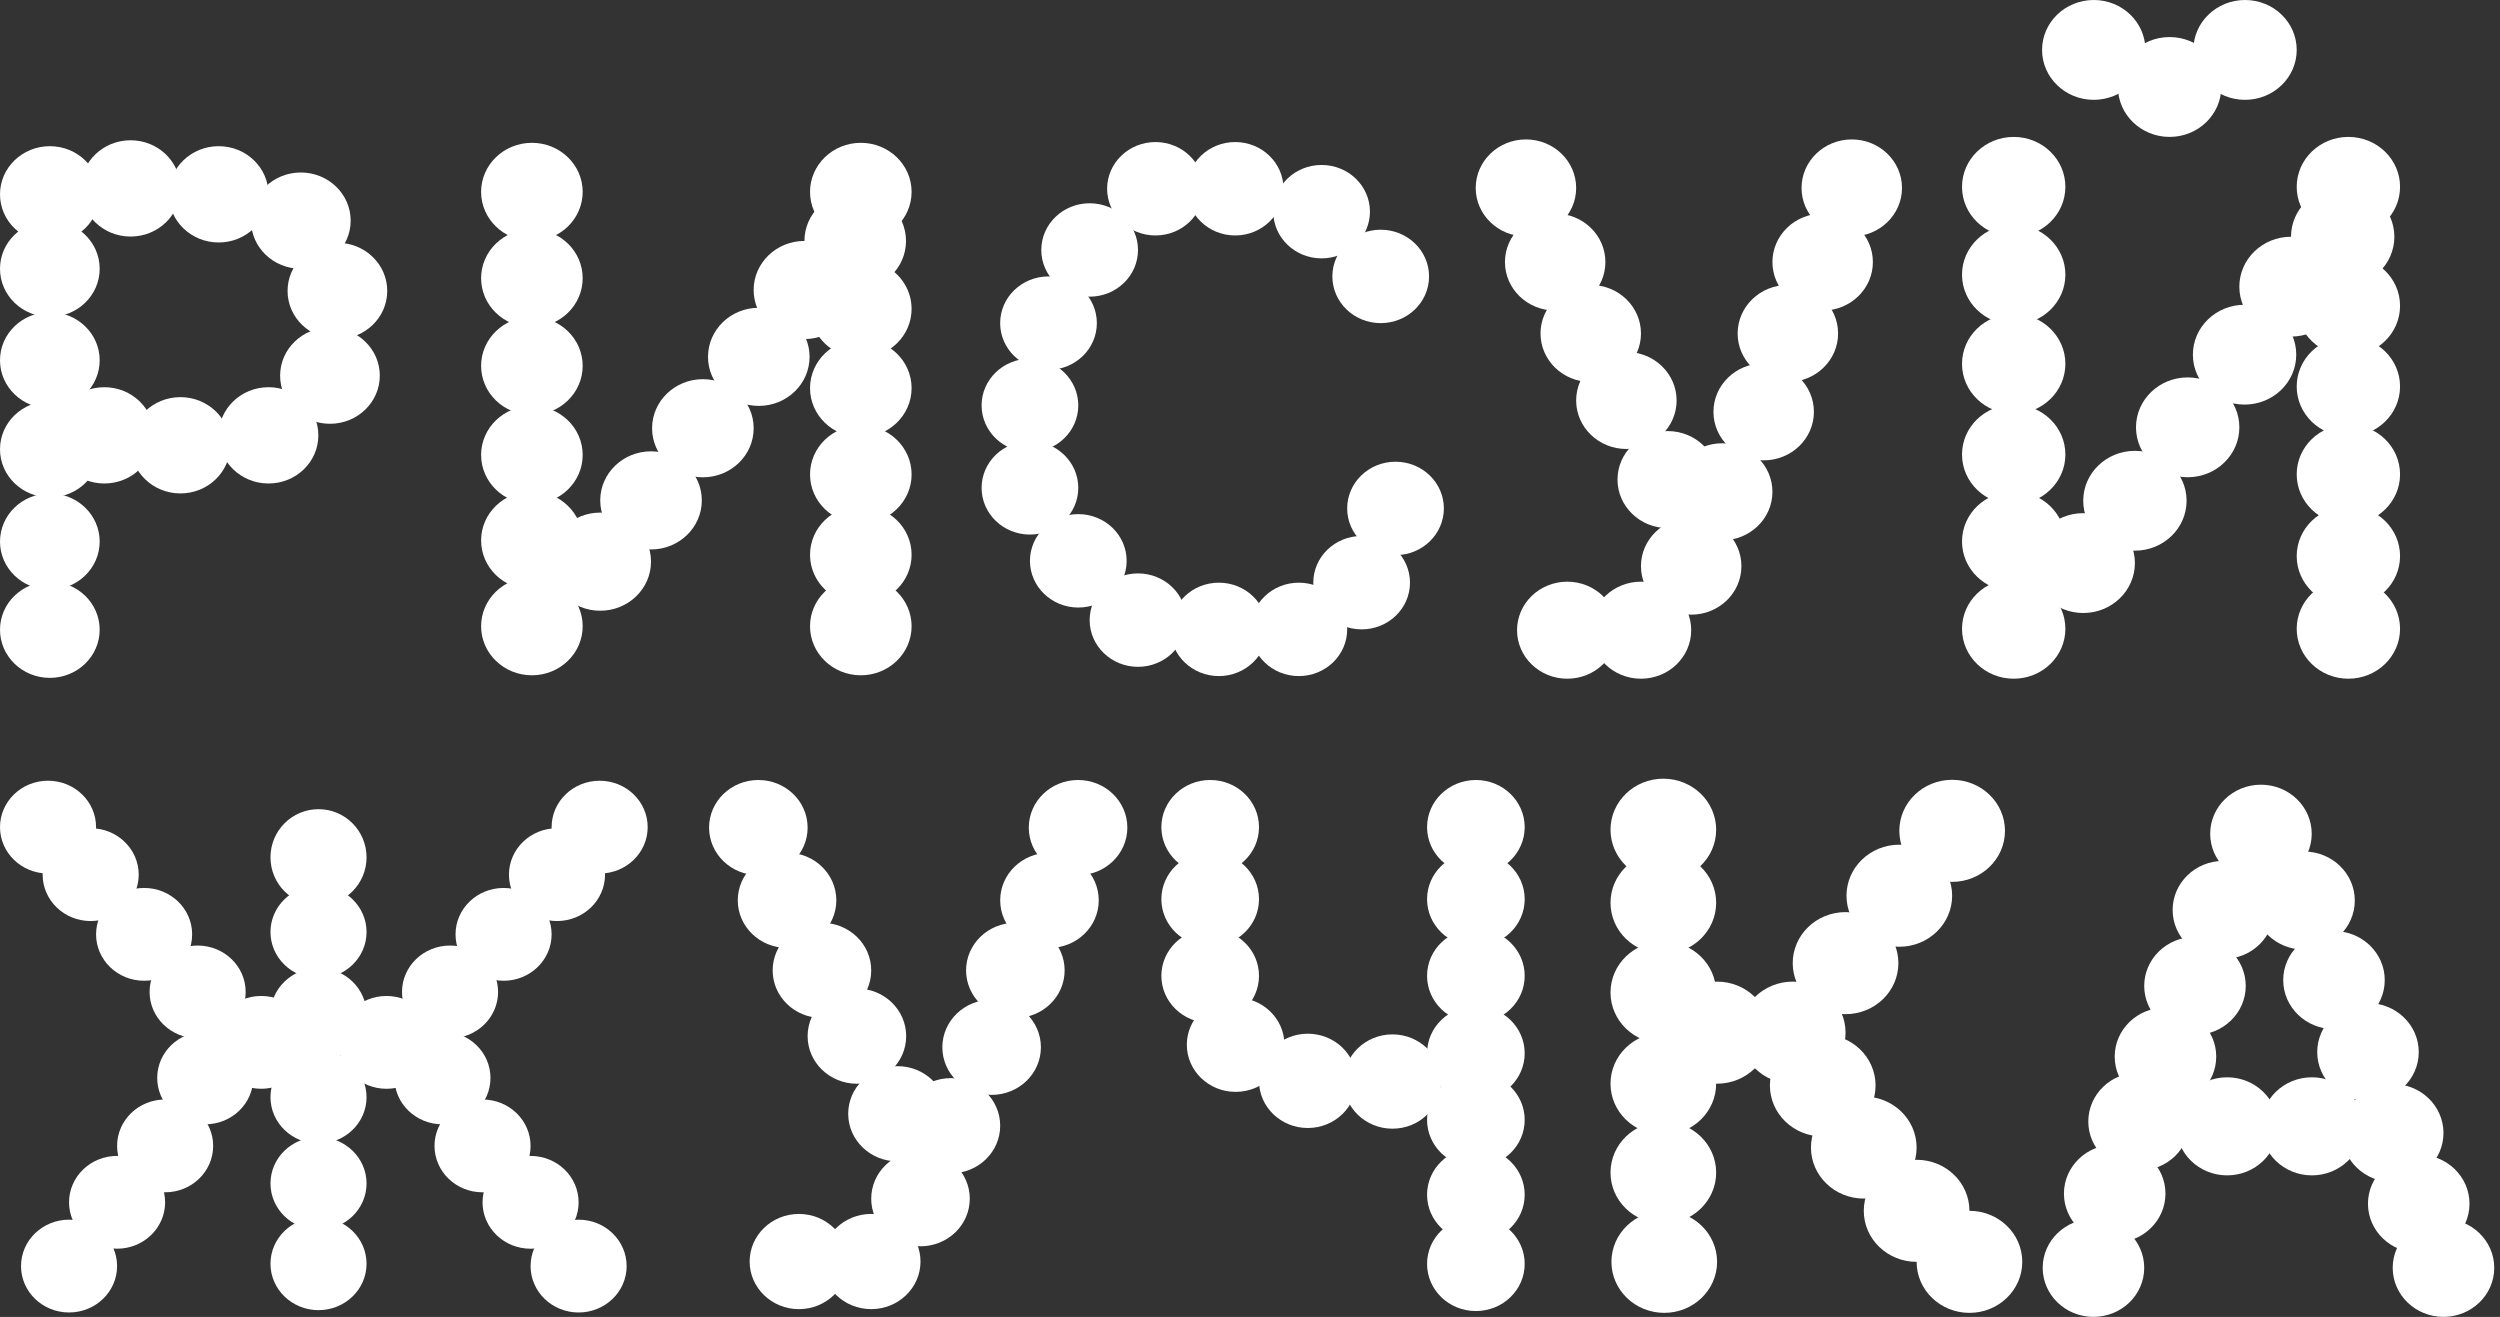 <svg width="224" height="118" viewBox="0 0 224 118" fill="none" xmlns="http://www.w3.org/2000/svg">
<rect x="0" y="0" width="224" height="118" fill="#333333" stroke="none"/>
<path d="M92.282 32.139C94.675 32.139 96.614 34.012 96.614 36.323C96.614 38.634 94.675 40.508 92.282 40.508C89.89 40.508 87.951 38.634 87.951 36.323C87.951 34.012 89.89 32.139 92.282 32.139Z" fill="white"/>
<path d="M93.946 24.767C96.338 24.767 98.278 26.64 98.278 28.951C98.278 31.262 96.338 33.136 93.946 33.136C91.554 33.136 89.614 31.262 89.614 28.951C89.614 26.64 91.554 24.767 93.946 24.767Z" fill="white"/>
<path d="M97.632 18.213C100.025 18.213 101.964 20.086 101.964 22.397C101.964 24.708 100.025 26.581 97.632 26.581C95.24 26.581 93.3 24.708 93.3 22.397C93.3 20.086 95.24 18.213 97.632 18.213Z" fill="white"/>
<path d="M103.53 12.728C105.922 12.728 107.862 14.602 107.862 16.913C107.862 19.224 105.922 21.097 103.53 21.097C101.138 21.097 99.198 19.224 99.198 16.913C99.198 14.602 101.138 12.728 103.53 12.728Z" fill="white"/>
<path d="M110.672 12.728C113.064 12.728 115.004 14.602 115.004 16.913C115.004 19.224 113.064 21.097 110.672 21.097C108.279 21.097 106.34 19.224 106.34 16.913C106.34 14.602 108.279 12.728 110.672 12.728Z" fill="white"/>
<path d="M118.415 14.781C120.808 14.781 122.747 16.654 122.747 18.965C122.747 21.276 120.808 23.15 118.415 23.15C116.023 23.15 114.083 21.276 114.083 18.965C114.083 16.654 116.023 14.781 118.415 14.781Z" fill="white"/>
<path d="M123.712 20.583C126.104 20.583 128.044 22.457 128.044 24.768C128.044 27.079 126.104 28.952 123.712 28.952C121.319 28.952 119.38 27.079 119.38 24.768C119.38 22.457 121.319 20.583 123.712 20.583Z" fill="white"/>
<path d="M125.039 41.37C127.431 41.37 129.371 43.243 129.371 45.554C129.371 47.865 127.431 49.739 125.039 49.739C122.646 49.739 120.707 47.865 120.707 45.554C120.707 43.243 122.646 41.37 125.039 41.37Z" fill="white"/>
<path d="M122.003 48.023C124.395 48.023 126.335 49.896 126.335 52.207C126.335 54.518 124.395 56.392 122.003 56.392C119.61 56.392 117.671 54.518 117.671 52.207C117.671 49.896 119.61 48.023 122.003 48.023Z" fill="white"/>
<path d="M116.375 52.208C118.768 52.208 120.707 54.081 120.707 56.392C120.707 58.703 118.768 60.577 116.375 60.577C113.983 60.577 112.043 58.703 112.043 56.392C112.043 54.081 113.983 52.208 116.375 52.208Z" fill="white"/>
<path d="M109.211 52.208C111.603 52.208 113.543 54.081 113.543 56.392C113.543 58.703 111.603 60.577 109.211 60.577C106.818 60.577 104.879 58.703 104.879 56.392C104.879 54.081 106.818 52.208 109.211 52.208Z" fill="white"/>
<path d="M101.964 51.378C104.357 51.378 106.296 53.251 106.296 55.562C106.296 57.873 104.357 59.747 101.964 59.747C99.572 59.747 97.632 57.873 97.632 55.562C97.632 53.251 99.572 51.378 101.964 51.378Z" fill="white"/>
<path d="M96.615 46.066C99.008 46.066 100.947 47.94 100.947 50.251C100.947 52.562 99.008 54.435 96.615 54.435C94.223 54.435 92.284 52.562 92.284 50.251C92.284 47.94 94.223 46.066 96.615 46.066Z" fill="white"/>
<path d="M92.282 39.528C94.675 39.528 96.614 41.401 96.614 43.712C96.614 46.023 94.675 47.897 92.282 47.897C89.89 47.897 87.951 46.023 87.951 43.712C87.951 41.401 89.89 39.528 92.282 39.528Z" fill="white"/>
<path d="M4.465 52.11C6.932 52.11 8.931 54.041 8.931 56.424C8.931 58.806 6.932 60.737 4.465 60.737C1.999 60.737 0 58.806 0 56.424C0 54.041 1.999 52.11 4.465 52.11Z" fill="white"/>
<path d="M4.465 44.211C6.932 44.211 8.931 46.142 8.931 48.524C8.931 50.907 6.932 52.838 4.465 52.838C1.999 52.838 0 50.907 0 48.524C0 46.142 1.999 44.211 4.465 44.211Z" fill="white"/>
<path d="M4.465 35.939C6.932 35.939 8.931 37.87 8.931 40.252C8.931 42.635 6.932 44.566 4.465 44.566C1.999 44.566 0 42.635 0 40.252C0 37.87 1.999 35.939 4.465 35.939Z" fill="white"/>
<path d="M4.465 27.968C6.932 27.968 8.931 29.899 8.931 32.281C8.931 34.663 6.932 36.595 4.465 36.595C1.999 36.595 0 34.663 0 32.281C0 29.899 1.999 27.968 4.465 27.968Z" fill="white"/>
<path d="M4.465 19.769C6.932 19.769 8.931 21.7 8.931 24.082C8.931 26.465 6.932 28.396 4.465 28.396C1.999 28.396 0 26.465 0 24.082C0 21.7 1.999 19.769 4.465 19.769Z" fill="white"/>
<path d="M4.465 13.098C6.932 13.098 8.931 15.03 8.931 17.412C8.931 19.794 6.932 21.726 4.465 21.726C1.999 21.726 0 19.794 0 17.412C0 15.03 1.999 13.098 4.465 13.098Z" fill="white"/>
<path d="M11.701 12.568C14.168 12.568 16.167 14.499 16.167 16.881C16.167 19.264 14.168 21.195 11.701 21.195C9.235 21.195 7.236 19.264 7.236 16.881C7.236 14.499 9.235 12.568 11.701 12.568Z" fill="white"/>
<path d="M19.593 13.098C22.06 13.098 24.059 15.03 24.059 17.412C24.059 19.794 22.06 21.726 19.593 21.726C17.127 21.726 15.128 19.794 15.128 17.412C15.128 15.03 17.127 13.098 19.593 13.098Z" fill="white"/>
<path d="M26.954 15.455C29.42 15.455 31.42 17.387 31.42 19.769C31.42 22.151 29.42 24.082 26.954 24.082C24.488 24.082 22.489 22.151 22.489 19.769C22.489 17.387 24.488 15.455 26.954 15.455Z" fill="white"/>
<path d="M30.232 21.753C32.698 21.753 34.697 23.684 34.697 26.067C34.697 28.449 32.698 30.38 30.232 30.38C27.765 30.38 25.766 28.449 25.766 26.067C25.766 23.684 27.765 21.753 30.232 21.753Z" fill="white"/>
<path d="M29.565 29.344C32.031 29.344 34.03 31.275 34.03 33.657C34.03 36.039 32.031 37.971 29.565 37.971C27.098 37.971 25.099 36.039 25.099 33.657C25.099 31.275 27.098 29.344 29.565 29.344Z" fill="white"/>
<path d="M24.06 34.694C26.526 34.694 28.525 36.625 28.525 39.007C28.525 41.39 26.526 43.321 24.06 43.321C21.593 43.321 19.594 41.39 19.594 39.007C19.594 36.625 21.593 34.694 24.06 34.694Z" fill="white"/>
<path d="M16.167 35.584C18.633 35.584 20.632 37.515 20.632 39.897C20.632 42.28 18.633 44.211 16.167 44.211C13.7 44.211 11.701 42.28 11.701 39.897C11.701 37.515 13.7 35.584 16.167 35.584Z" fill="white"/>
<path d="M9.348 34.694C11.814 34.694 13.813 36.625 13.813 39.007C13.813 41.39 11.814 43.321 9.348 43.321C6.882 43.321 4.882 41.39 4.882 39.007C4.882 36.625 6.882 34.694 9.348 34.694Z" fill="white"/>
<path d="M136.724 12.493C139.209 12.493 141.224 14.439 141.224 16.84C141.224 19.24 139.209 21.186 136.724 21.186C134.238 21.186 132.224 19.24 132.224 16.84C132.224 14.439 134.238 12.493 136.724 12.493Z" fill="white"/>
<path d="M139.344 19.133C141.83 19.133 143.844 21.079 143.844 23.48C143.844 25.881 141.83 27.827 139.344 27.827C136.859 27.827 134.844 25.881 134.844 23.48C134.844 21.079 136.859 19.133 139.344 19.133Z" fill="white"/>
<path d="M142.531 25.533C145.016 25.533 147.031 27.479 147.031 29.88C147.031 32.281 145.016 34.227 142.531 34.227C140.045 34.227 138.031 32.281 138.031 29.88C138.031 27.479 140.045 25.533 142.531 25.533Z" fill="white"/>
<path d="M145.724 31.535C148.209 31.535 150.224 33.481 150.224 35.882C150.224 38.283 148.209 40.229 145.724 40.229C143.239 40.229 141.224 38.283 141.224 35.882C141.224 33.481 143.239 31.535 145.724 31.535Z" fill="white"/>
<path d="M165.919 12.493C168.404 12.493 170.419 14.439 170.419 16.84C170.419 19.24 168.404 21.186 165.919 21.186C163.434 21.186 161.419 19.24 161.419 16.84C161.419 14.439 163.434 12.493 165.919 12.493Z" fill="white"/>
<path d="M163.31 19.133C165.795 19.133 167.81 21.079 167.81 23.48C167.81 25.881 165.795 27.827 163.31 27.827C160.824 27.827 158.81 25.881 158.81 23.48C158.81 21.079 160.824 19.133 163.31 19.133Z" fill="white"/>
<path d="M160.193 25.532C162.679 25.532 164.693 27.478 164.693 29.879C164.693 32.28 162.679 34.226 160.193 34.226C157.708 34.226 155.693 32.28 155.693 29.879C155.693 27.478 157.708 25.532 160.193 25.532Z" fill="white"/>
<path d="M158.026 32.553C160.511 32.553 162.526 34.499 162.526 36.9C162.526 39.301 160.511 41.247 158.026 41.247C155.541 41.247 153.526 39.301 153.526 36.9C153.526 34.499 155.541 32.553 158.026 32.553Z" fill="white"/>
<path d="M154.31 39.718C156.795 39.718 158.81 41.664 158.81 44.065C158.81 46.465 156.795 48.412 154.31 48.412C151.824 48.412 149.81 46.465 149.81 44.065C149.81 41.664 151.824 39.718 154.31 39.718Z" fill="white"/>
<path d="M151.531 46.38C154.016 46.38 156.031 48.327 156.031 50.727C156.031 53.128 154.016 55.074 151.531 55.074C149.045 55.074 147.031 53.128 147.031 50.727C147.031 48.327 149.045 46.38 151.531 46.38Z" fill="white"/>
<path d="M147.031 52.118C149.517 52.118 151.531 54.064 151.531 56.465C151.531 58.866 149.517 60.812 147.031 60.812C144.546 60.812 142.531 58.866 142.531 56.465C142.531 54.064 144.546 52.118 147.031 52.118Z" fill="white"/>
<path d="M140.428 52.119C142.914 52.119 144.928 54.065 144.928 56.466C144.928 58.866 142.914 60.812 140.428 60.812C137.943 60.812 135.928 58.866 135.928 56.466C135.928 54.065 137.943 52.119 140.428 52.119Z" fill="white"/>
<path d="M149.429 38.624C151.914 38.624 153.929 40.571 153.929 42.971C153.929 45.372 151.914 47.318 149.429 47.318C146.944 47.318 144.929 45.372 144.929 42.971C144.929 40.571 146.944 38.624 149.429 38.624Z" fill="white"/>
<path d="M62.977 33.975C65.49 33.975 67.528 35.943 67.528 38.371C67.528 40.799 65.49 42.767 62.977 42.767C60.464 42.767 58.427 40.799 58.427 38.371C58.427 35.943 60.464 33.975 62.977 33.975Z" fill="white"/>
<path d="M47.658 51.715C50.171 51.715 52.208 53.683 52.208 56.111C52.208 58.538 50.171 60.506 47.658 60.506C45.145 60.506 43.107 58.538 43.107 56.111C43.107 53.683 45.145 51.715 47.658 51.715Z" fill="white"/>
<path d="M53.78 45.929C56.293 45.929 58.33 47.898 58.33 50.325C58.33 52.753 56.293 54.721 53.78 54.721C51.267 54.721 49.23 52.753 49.23 50.325C49.23 47.898 51.267 45.929 53.78 45.929Z" fill="white"/>
<path d="M58.331 40.44C60.844 40.44 62.882 42.408 62.882 44.836C62.882 47.264 60.844 49.231 58.331 49.231C55.818 49.231 53.781 47.264 53.781 44.836C53.781 42.408 55.818 40.44 58.331 40.44Z" fill="white"/>
<path d="M67.987 27.576C70.501 27.576 72.538 29.544 72.538 31.972C72.538 34.4 70.501 36.368 67.987 36.368C65.474 36.368 63.437 34.4 63.437 31.972C63.437 29.544 65.474 27.576 67.987 27.576Z" fill="white"/>
<path d="M72.077 21.589C74.59 21.589 76.628 23.557 76.628 25.984C76.628 28.412 74.59 30.38 72.077 30.38C69.564 30.38 67.527 28.412 67.527 25.984C67.527 23.557 69.564 21.589 72.077 21.589Z" fill="white"/>
<path d="M77.129 12.797C79.642 12.797 81.679 14.765 81.679 17.193C81.679 19.62 79.642 21.588 77.129 21.588C74.616 21.588 72.579 19.62 72.579 17.193C72.579 14.765 74.616 12.797 77.129 12.797Z" fill="white"/>
<path d="M76.627 17.193C79.141 17.193 81.178 19.161 81.178 21.589C81.178 24.016 79.141 25.984 76.627 25.984C74.114 25.984 72.077 24.016 72.077 21.589C72.077 19.161 74.114 17.193 76.627 17.193Z" fill="white"/>
<path d="M77.129 23.277C79.642 23.277 81.679 25.245 81.679 27.673C81.679 30.1 79.642 32.068 77.129 32.068C74.616 32.068 72.579 30.1 72.579 27.673C72.579 25.245 74.616 23.277 77.129 23.277Z" fill="white"/>
<path d="M77.129 30.38C79.642 30.38 81.679 32.348 81.679 34.775C81.679 37.203 79.642 39.171 77.129 39.171C74.616 39.171 72.579 37.203 72.579 34.775C72.579 32.348 74.616 30.38 77.129 30.38Z" fill="white"/>
<path d="M77.129 38.115C79.642 38.115 81.679 40.083 81.679 42.511C81.679 44.938 79.642 46.906 77.129 46.906C74.616 46.906 72.579 44.938 72.579 42.511C72.579 40.083 74.616 38.115 77.129 38.115Z" fill="white"/>
<path d="M77.129 45.313C79.642 45.313 81.679 47.281 81.679 49.708C81.679 52.136 79.642 54.104 77.129 54.104C74.616 54.104 72.579 52.136 72.579 49.708C72.579 47.281 74.616 45.313 77.129 45.313Z" fill="white"/>
<path d="M77.129 51.715C79.642 51.715 81.679 53.683 81.679 56.111C81.679 58.538 79.642 60.506 77.129 60.506C74.616 60.506 72.579 58.538 72.579 56.111C72.579 53.683 74.616 51.715 77.129 51.715Z" fill="white"/>
<path d="M47.658 44.027C50.171 44.027 52.208 45.995 52.208 48.422C52.208 50.85 50.171 52.818 47.658 52.818C45.145 52.818 43.107 50.85 43.107 48.422C43.107 45.995 45.145 44.027 47.658 44.027Z" fill="white"/>
<path d="M47.658 36.368C50.171 36.368 52.208 38.336 52.208 40.764C52.208 43.192 50.171 45.16 47.658 45.16C45.145 45.16 43.107 43.192 43.107 40.764C43.107 38.336 45.145 36.368 47.658 36.368Z" fill="white"/>
<path d="M47.658 28.385C50.171 28.385 52.208 30.353 52.208 32.781C52.208 35.208 50.171 37.176 47.658 37.176C45.145 37.176 43.107 35.208 43.107 32.781C43.107 30.353 45.145 28.385 47.658 28.385Z" fill="white"/>
<path d="M47.658 20.532C50.171 20.532 52.208 22.5 52.208 24.927C52.208 27.355 50.171 29.323 47.658 29.323C45.145 29.323 43.107 27.355 43.107 24.927C43.107 22.5 45.145 20.532 47.658 20.532Z" fill="white"/>
<path d="M47.658 12.797C50.171 12.797 52.208 14.765 52.208 17.193C52.208 19.62 50.171 21.588 47.658 21.588C45.145 21.588 43.107 19.62 43.107 17.193C43.107 14.765 45.145 12.797 47.658 12.797Z" fill="white"/>
<path d="M196.015 33.816C198.573 33.816 200.646 35.818 200.646 38.289C200.646 40.759 198.573 42.761 196.015 42.761C193.458 42.761 191.385 40.759 191.385 38.289C191.385 35.818 193.458 33.816 196.015 33.816Z" fill="white"/>
<path d="M180.428 51.867C182.985 51.867 185.058 53.87 185.058 56.34C185.058 58.81 182.985 60.812 180.428 60.812C177.87 60.812 175.797 58.81 175.797 56.34C175.797 53.87 177.87 51.867 180.428 51.867Z" fill="white"/>
<path d="M186.657 45.98C189.214 45.98 191.287 47.982 191.287 50.453C191.287 52.923 189.214 54.925 186.657 54.925C184.1 54.925 182.027 52.923 182.027 50.453C182.027 47.982 184.1 45.98 186.657 45.98Z" fill="white"/>
<path d="M191.287 40.395C193.845 40.395 195.918 42.398 195.918 44.868C195.918 47.338 193.845 49.34 191.287 49.34C188.73 49.34 186.657 47.338 186.657 44.868C186.657 42.398 188.73 40.395 191.287 40.395Z" fill="white"/>
<path d="M201.114 27.306C203.671 27.306 205.744 29.308 205.744 31.778C205.744 34.248 203.671 36.251 201.114 36.251C198.556 36.251 196.483 34.248 196.483 31.778C196.483 29.308 198.556 27.306 201.114 27.306Z" fill="white"/>
<path d="M205.275 21.213C207.832 21.213 209.905 23.216 209.905 25.686C209.905 28.156 207.832 30.159 205.275 30.159C202.718 30.159 200.645 28.156 200.645 25.686C200.645 23.216 202.718 21.213 205.275 21.213Z" fill="white"/>
<path d="M210.415 12.268C212.972 12.268 215.045 14.27 215.045 16.74C215.045 19.21 212.972 21.213 210.415 21.213C207.858 21.213 205.785 19.21 205.785 16.74C205.785 14.27 207.858 12.268 210.415 12.268Z" fill="white"/>
<path d="M209.905 16.741C212.462 16.741 214.535 18.743 214.535 21.213C214.535 23.684 212.462 25.686 209.905 25.686C207.348 25.686 205.275 23.684 205.275 21.213C205.275 18.743 207.348 16.741 209.905 16.741Z" fill="white"/>
<path d="M210.415 22.932C212.972 22.932 215.045 24.934 215.045 27.404C215.045 29.875 212.972 31.877 210.415 31.877C207.858 31.877 205.785 29.875 205.785 27.404C205.785 24.934 207.858 22.932 210.415 22.932Z" fill="white"/>
<path d="M210.415 30.158C212.972 30.158 215.045 32.161 215.045 34.631C215.045 37.101 212.972 39.103 210.415 39.103C207.858 39.103 205.785 37.101 205.785 34.631C205.785 32.161 207.858 30.158 210.415 30.158Z" fill="white"/>
<path d="M210.415 38.029C212.972 38.029 215.045 40.031 215.045 42.502C215.045 44.972 212.972 46.974 210.415 46.974C207.858 46.974 205.785 44.972 205.785 42.502C205.785 40.031 207.858 38.029 210.415 38.029Z" fill="white"/>
<path d="M210.415 45.352C212.972 45.352 215.045 47.355 215.045 49.825C215.045 52.295 212.972 54.298 210.415 54.298C207.858 54.298 205.785 52.295 205.785 49.825C205.785 47.355 207.858 45.352 210.415 45.352Z" fill="white"/>
<path d="M210.415 51.867C212.972 51.867 215.045 53.87 215.045 56.34C215.045 58.81 212.972 60.812 210.415 60.812C207.858 60.812 205.785 58.81 205.785 56.34C205.785 53.87 207.858 51.867 210.415 51.867Z" fill="white"/>
<path d="M180.428 44.044C182.985 44.044 185.058 46.047 185.058 48.517C185.058 50.987 182.985 52.99 180.428 52.99C177.87 52.99 175.797 50.987 175.797 48.517C175.797 46.047 177.87 44.044 180.428 44.044Z" fill="white"/>
<path d="M180.428 36.252C182.985 36.252 185.058 38.254 185.058 40.725C185.058 43.195 182.985 45.197 180.428 45.197C177.87 45.197 175.797 43.195 175.797 40.725C175.797 38.254 177.87 36.252 180.428 36.252Z" fill="white"/>
<path d="M180.428 28.128C182.985 28.128 185.058 30.131 185.058 32.601C185.058 35.071 182.985 37.074 180.428 37.074C177.87 37.074 175.797 35.071 175.797 32.601C175.797 30.131 177.87 28.128 180.428 28.128Z" fill="white"/>
<path d="M180.428 20.137C182.985 20.137 185.058 22.14 185.058 24.61C185.058 27.08 182.985 29.082 180.428 29.082C177.87 29.082 175.797 27.08 175.797 24.61C175.797 22.14 177.87 20.137 180.428 20.137Z" fill="white"/>
<path d="M180.428 12.268C182.985 12.268 185.058 14.27 185.058 16.74C185.058 19.21 182.985 21.213 180.428 21.213C177.87 21.213 175.797 19.21 175.797 16.74C175.797 14.27 177.87 12.268 180.428 12.268Z" fill="white"/>
<path d="M187.6 -1.33514e-05C190.157 -1.33514e-05 192.23 2.002 192.23 4.473C192.23 6.943 190.157 8.945 187.6 8.945C185.043 8.945 182.97 6.943 182.97 4.473C182.97 2.002 185.043 -1.33514e-05 187.6 -1.33514e-05Z" fill="white"/>
<path d="M194.396 3.321C196.953 3.321 199.026 5.324 199.026 7.794C199.026 10.264 196.953 12.267 194.396 12.267C191.839 12.267 189.766 10.264 189.766 7.794C189.766 5.324 191.839 3.321 194.396 3.321Z" fill="white"/>
<path d="M201.155 -1.33514e-05C203.712 -1.33514e-05 205.785 2.002 205.785 4.473C205.785 6.943 203.712 8.945 201.155 8.945C198.598 8.945 196.525 6.943 196.525 4.473C196.525 2.002 198.598 -1.33514e-05 201.155 -1.33514e-05Z" fill="white"/>
<path d="M149.118 108.488C151.732 108.488 153.851 110.535 153.851 113.06C153.851 115.585 151.732 117.632 149.118 117.632C146.504 117.632 144.385 115.585 144.385 113.06C144.385 110.535 146.504 108.488 149.118 108.488Z" fill="white"/>
<path d="M149.035 100.492C151.649 100.492 153.768 102.539 153.768 105.064C153.768 107.589 151.649 109.636 149.035 109.636C146.421 109.636 144.302 107.589 144.302 105.064C144.302 102.539 146.421 100.492 149.035 100.492Z" fill="white"/>
<path d="M149.035 92.525C151.649 92.525 153.768 94.572 153.768 97.097C153.768 99.622 151.649 101.669 149.035 101.669C146.421 101.669 144.302 99.622 144.302 97.097C144.302 94.572 146.421 92.525 149.035 92.525Z" fill="white"/>
<path d="M149.035 84.356C151.649 84.356 153.768 86.403 153.768 88.928C153.768 91.454 151.649 93.501 149.035 93.501C146.421 93.501 144.302 91.454 144.302 88.928C144.302 86.403 146.421 84.356 149.035 84.356Z" fill="white"/>
<path d="M170.179 75.684C172.793 75.684 174.912 77.731 174.912 80.256C174.912 82.781 172.793 84.828 170.179 84.828C167.565 84.828 165.446 82.781 165.446 80.256C165.446 77.731 167.565 75.684 170.179 75.684Z" fill="white"/>
<path d="M174.913 69.871C177.527 69.871 179.646 71.918 179.646 74.443C179.646 76.968 177.527 79.015 174.913 79.015C172.299 79.015 170.18 76.968 170.18 74.443C170.18 71.918 172.299 69.871 174.913 69.871Z" fill="white"/>
<path d="M153.851 87.954C156.465 87.954 158.584 90.001 158.584 92.526C158.584 95.051 156.465 97.098 153.851 97.098C151.237 97.098 149.118 95.051 149.118 92.526C149.118 90.001 151.237 87.954 153.851 87.954Z" fill="white"/>
<path d="M160.628 87.954C163.242 87.954 165.361 90.001 165.361 92.526C165.361 95.051 163.242 97.098 160.628 97.098C158.014 97.098 155.895 95.051 155.895 92.526C155.895 90.001 158.014 87.954 160.628 87.954Z" fill="white"/>
<path d="M165.362 81.725C167.976 81.725 170.095 83.772 170.095 86.297C170.095 88.822 167.976 90.869 165.362 90.869C162.747 90.869 160.628 88.822 160.628 86.297C160.628 83.772 162.747 81.725 165.362 81.725Z" fill="white"/>
<path d="M163.317 92.685C165.931 92.685 168.05 94.732 168.05 97.257C168.05 99.783 165.931 101.83 163.317 101.83C160.703 101.83 158.584 99.783 158.584 97.257C158.584 94.732 160.703 92.685 163.317 92.685Z" fill="white"/>
<path d="M166.995 98.247C169.609 98.247 171.728 100.294 171.728 102.82C171.728 105.345 169.609 107.392 166.995 107.392C164.381 107.392 162.262 105.345 162.262 102.82C162.262 100.294 164.381 98.247 166.995 98.247Z" fill="white"/>
<path d="M171.728 103.917C174.342 103.917 176.461 105.964 176.461 108.489C176.461 111.015 174.342 113.062 171.728 113.062C169.114 113.062 166.995 111.015 166.995 108.489C166.995 105.964 169.114 103.917 171.728 103.917Z" fill="white"/>
<path d="M176.462 108.489C179.076 108.489 181.195 110.536 181.195 113.061C181.195 115.586 179.076 117.633 176.462 117.633C173.848 117.633 171.729 115.586 171.729 113.061C171.729 110.536 173.848 108.489 176.462 108.489Z" fill="white"/>
<path d="M149.035 76.318C151.649 76.318 153.768 78.365 153.768 80.89C153.768 83.415 151.649 85.462 149.035 85.462C146.421 85.462 144.302 83.415 144.302 80.89C144.302 78.365 146.421 76.318 149.035 76.318Z" fill="white"/>
<path d="M149.035 69.771C151.649 69.771 153.768 71.818 153.768 74.343C153.768 76.868 151.649 78.915 149.035 78.915C146.421 78.915 144.302 76.868 144.302 74.343C144.302 71.818 146.421 69.771 149.035 69.771Z" fill="white"/>
<path d="M108.432 69.887C110.848 69.887 112.806 71.779 112.806 74.112C112.806 76.445 110.848 78.336 108.432 78.336C106.017 78.336 104.059 76.445 104.059 74.112C104.059 71.779 106.017 69.887 108.432 69.887Z" fill="white"/>
<path d="M108.432 76.341C110.848 76.341 112.806 78.233 112.806 80.566C112.806 82.899 110.848 84.79 108.432 84.79C106.017 84.79 104.059 82.899 104.059 80.566C104.059 78.233 106.017 76.341 108.432 76.341Z" fill="white"/>
<path d="M108.432 83.209C110.848 83.209 112.806 85.101 112.806 87.434C112.806 89.767 110.848 91.659 108.432 91.659C106.017 91.659 104.059 89.767 104.059 87.434C104.059 85.101 106.017 83.209 108.432 83.209Z" fill="white"/>
<path d="M110.714 89.383C113.129 89.383 115.087 91.275 115.087 93.608C115.087 95.941 113.129 97.832 110.714 97.832C108.298 97.832 106.34 95.941 106.34 93.608C106.34 91.275 108.298 89.383 110.714 89.383Z" fill="white"/>
<path d="M117.179 92.62C119.594 92.62 121.552 94.511 121.552 96.844C121.552 99.177 119.594 101.069 117.179 101.069C114.764 101.069 112.806 99.177 112.806 96.844C112.806 94.511 114.764 92.62 117.179 92.62Z" fill="white"/>
<path d="M124.764 92.681C127.179 92.681 129.137 94.573 129.137 96.906C129.137 99.239 127.179 101.13 124.764 101.13C122.349 101.13 120.391 99.239 120.391 96.906C120.391 94.573 122.349 92.681 124.764 92.681Z" fill="white"/>
<path d="M132.238 90.148C134.654 90.148 136.612 92.039 136.612 94.373C136.612 96.706 134.654 98.597 132.238 98.597C129.823 98.597 127.865 96.706 127.865 94.373C127.865 92.039 129.823 90.148 132.238 90.148Z" fill="white"/>
<path d="M132.238 83.21C134.654 83.21 136.612 85.102 136.612 87.435C136.612 89.768 134.654 91.66 132.238 91.66C129.823 91.66 127.865 89.768 127.865 87.435C127.865 85.102 129.823 83.21 132.238 83.21Z" fill="white"/>
<path d="M132.238 76.341C134.654 76.341 136.612 78.233 136.612 80.566C136.612 82.899 134.654 84.79 132.238 84.79C129.823 84.79 127.865 82.899 127.865 80.566C127.865 78.233 129.823 76.341 132.238 76.341Z" fill="white"/>
<path d="M132.239 69.888C134.654 69.888 136.613 71.78 136.613 74.113C136.613 76.446 134.654 78.337 132.239 78.337C129.824 78.337 127.866 76.446 127.866 74.113C127.866 71.78 129.824 69.888 132.239 69.888Z" fill="white"/>
<path d="M132.238 96.116C134.654 96.116 136.612 98.008 136.612 100.341C136.612 102.674 134.654 104.565 132.238 104.565C129.823 104.565 127.865 102.674 127.865 100.341C127.865 98.008 129.823 96.116 132.238 96.116Z" fill="white"/>
<path d="M132.238 102.822C134.654 102.822 136.612 104.713 136.612 107.046C136.612 109.38 134.654 111.271 132.238 111.271C129.823 111.271 127.865 109.38 127.865 107.046C127.865 104.713 129.823 102.822 132.238 102.822Z" fill="white"/>
<path d="M132.238 109.021C134.654 109.021 136.612 110.912 136.612 113.246C136.612 115.579 134.654 117.47 132.238 117.47C129.823 117.47 127.865 115.579 127.865 113.246C127.865 110.912 129.823 109.021 132.238 109.021Z" fill="white"/>
<path d="M67.948 69.888C70.387 69.888 72.363 71.797 72.363 74.153C72.363 76.508 70.387 78.418 67.948 78.418C65.51 78.418 63.533 76.508 63.533 74.153C63.533 71.797 65.51 69.888 67.948 69.888Z" fill="white"/>
<path d="M70.519 76.403C72.958 76.403 74.935 78.312 74.935 80.668C74.935 83.023 72.958 84.933 70.519 84.933C68.081 84.933 66.104 83.023 66.104 80.668C66.104 78.312 68.081 76.403 70.519 76.403Z" fill="white"/>
<path d="M73.645 82.683C76.084 82.683 78.061 84.593 78.061 86.948C78.061 89.304 76.084 91.213 73.645 91.213C71.207 91.213 69.23 89.304 69.23 86.948C69.23 84.593 71.207 82.683 73.645 82.683Z" fill="white"/>
<path d="M76.779 88.572C79.217 88.572 81.194 90.481 81.194 92.837C81.194 95.192 79.217 97.102 76.779 97.102C74.34 97.102 72.363 95.192 72.363 92.837C72.363 90.481 74.34 88.572 76.779 88.572Z" fill="white"/>
<path d="M96.595 69.888C99.033 69.888 101.01 71.797 101.01 74.153C101.01 76.508 99.033 78.418 96.595 78.418C94.156 78.418 92.179 76.508 92.179 74.153C92.179 71.797 94.156 69.888 96.595 69.888Z" fill="white"/>
<path d="M94.032 76.403C96.471 76.403 98.448 78.313 98.448 80.668C98.448 83.024 96.471 84.934 94.032 84.934C91.594 84.934 89.617 83.024 89.617 80.668C89.617 78.313 91.594 76.403 94.032 76.403Z" fill="white"/>
<path d="M90.976 82.682C93.414 82.682 95.391 84.591 95.391 86.947C95.391 89.302 93.414 91.212 90.976 91.212C88.537 91.212 86.561 89.302 86.561 86.947C86.561 84.591 88.537 82.682 90.976 82.682Z" fill="white"/>
<path d="M88.849 89.57C91.288 89.57 93.265 91.48 93.265 93.835C93.265 96.191 91.288 98.101 88.849 98.101C86.411 98.101 84.434 96.191 84.434 93.835C84.434 91.48 86.411 89.57 88.849 89.57Z" fill="white"/>
<path d="M85.202 96.6C87.641 96.6 89.617 98.51 89.617 100.866C89.617 103.221 87.641 105.131 85.202 105.131C82.763 105.131 80.787 103.221 80.787 100.866C80.787 98.51 82.763 96.6 85.202 96.6Z" fill="white"/>
<path d="M82.476 103.138C84.915 103.138 86.892 105.047 86.892 107.403C86.892 109.758 84.915 111.668 82.476 111.668C80.038 111.668 78.061 109.758 78.061 107.403C78.061 105.047 80.038 103.138 82.476 103.138Z" fill="white"/>
<path d="M78.061 108.768C80.5 108.768 82.477 110.678 82.477 113.033C82.477 115.389 80.5 117.298 78.061 117.298C75.623 117.298 73.646 115.389 73.646 113.033C73.646 110.678 75.623 108.768 78.061 108.768Z" fill="white"/>
<path d="M71.584 108.769C74.022 108.769 75.999 110.678 75.999 113.034C75.999 115.389 74.022 117.299 71.584 117.299C69.145 117.299 67.168 115.389 67.168 113.034C67.168 110.678 69.145 108.769 71.584 108.769Z" fill="white"/>
<path d="M80.414 95.528C82.853 95.528 84.83 97.437 84.83 99.793C84.83 102.149 82.853 104.058 80.414 104.058C77.976 104.058 75.999 102.149 75.999 99.793C75.999 97.437 77.976 95.528 80.414 95.528Z" fill="white"/>
<path d="M34.628 89.24C37.005 89.24 38.932 91.101 38.932 93.397C38.932 95.693 37.005 97.555 34.628 97.555C32.251 97.555 30.324 95.693 30.324 93.397C30.324 91.101 32.251 89.24 34.628 89.24Z" fill="white"/>
<path d="M40.324 84.721C42.701 84.721 44.628 86.583 44.628 88.879C44.628 91.175 42.701 93.036 40.324 93.036C37.947 93.036 36.02 91.175 36.02 88.879C36.02 86.583 37.947 84.721 40.324 84.721Z" fill="white"/>
<path d="M45.12 79.562C47.497 79.562 49.424 81.423 49.424 83.719C49.424 86.015 47.497 87.876 45.12 87.876C42.743 87.876 40.816 86.015 40.816 83.719C40.816 81.423 42.743 79.562 45.12 79.562Z" fill="white"/>
<path d="M49.907 74.21C52.284 74.21 54.211 76.072 54.211 78.368C54.211 80.664 52.284 82.525 49.907 82.525C47.53 82.525 45.603 80.664 45.603 78.368C45.603 76.072 47.53 74.21 49.907 74.21Z" fill="white"/>
<path d="M53.728 69.954C56.105 69.954 58.032 71.815 58.032 74.111C58.032 76.407 56.105 78.269 53.728 78.269C51.351 78.269 49.424 76.407 49.424 74.111C49.424 71.815 51.351 69.954 53.728 69.954Z" fill="white"/>
<path d="M39.643 92.424C42.02 92.424 43.947 94.286 43.947 96.582C43.947 98.878 42.02 100.739 39.643 100.739C37.266 100.739 35.339 98.878 35.339 96.582C35.339 94.286 37.266 92.424 39.643 92.424Z" fill="white"/>
<path d="M43.236 98.516C45.612 98.516 47.539 100.377 47.539 102.673C47.539 104.969 45.612 106.831 43.236 106.831C40.858 106.831 38.932 104.969 38.932 102.673C38.932 100.377 40.858 98.516 43.236 98.516Z" fill="white"/>
<path d="M47.54 103.571C49.917 103.571 51.843 105.432 51.843 107.728C51.843 110.024 49.917 111.886 47.54 111.886C45.163 111.886 43.236 110.024 43.236 107.728C43.236 105.432 45.163 103.571 47.54 103.571Z" fill="white"/>
<path d="M51.843 109.284C54.22 109.284 56.147 111.146 56.147 113.442C56.147 115.738 54.22 117.599 51.843 117.599C49.466 117.599 47.54 115.738 47.54 113.442C47.54 111.146 49.466 109.284 51.843 109.284Z" fill="white"/>
<path d="M23.404 89.239C21.027 89.239 19.1 91.101 19.1 93.397C19.1 95.693 21.027 97.554 23.404 97.554C25.781 97.554 27.707 95.693 27.707 93.397C27.707 91.101 25.781 89.239 23.404 89.239Z" fill="white"/>
<path d="M17.707 84.72C15.33 84.72 13.403 86.582 13.403 88.878C13.403 91.174 15.33 93.035 17.707 93.035C20.084 93.035 22.011 91.174 22.011 88.878C22.011 86.582 20.084 84.72 17.707 84.72Z" fill="white"/>
<path d="M12.912 79.56C10.535 79.56 8.608 81.421 8.608 83.718C8.608 86.014 10.535 87.875 12.912 87.875C15.289 87.875 17.216 86.014 17.216 83.718C17.216 81.421 15.289 79.56 12.912 79.56Z" fill="white"/>
<path d="M8.124 74.21C5.747 74.21 3.821 76.071 3.821 78.368C3.821 80.664 5.747 82.525 8.124 82.525C10.501 82.525 12.428 80.664 12.428 78.368C12.428 76.071 10.501 74.21 8.124 74.21Z" fill="white"/>
<path d="M4.304 69.952C1.927 69.952 0 71.814 0 74.11C0 76.406 1.927 78.267 4.304 78.267C6.681 78.267 8.608 76.406 8.608 74.11C8.608 71.814 6.681 69.952 4.304 69.952Z" fill="white"/>
<path d="M18.39 92.423C16.013 92.423 14.086 94.285 14.086 96.581C14.086 98.877 16.013 100.738 18.39 100.738C20.767 100.738 22.693 98.877 22.693 96.581C22.693 94.285 20.767 92.423 18.39 92.423Z" fill="white"/>
<path d="M14.796 98.515C12.419 98.515 10.492 100.376 10.492 102.672C10.492 104.968 12.419 106.83 14.796 106.83C17.173 106.83 19.1 104.968 19.1 102.672C19.1 100.376 17.173 98.515 14.796 98.515Z" fill="white"/>
<path d="M10.491 103.569C8.114 103.569 6.187 105.431 6.187 107.727C6.187 110.023 8.114 111.884 10.491 111.884C12.868 111.884 14.795 110.023 14.795 107.727C14.795 105.431 12.868 103.569 10.491 103.569Z" fill="white"/>
<path d="M6.187 109.283C3.81 109.283 1.884 111.145 1.884 113.441C1.884 115.737 3.81 117.598 6.187 117.598C8.564 117.598 10.491 115.737 10.491 113.441C10.491 111.145 8.564 109.283 6.187 109.283Z" fill="white"/>
<path d="M28.539 79.352C30.916 79.352 32.843 81.213 32.843 83.509C32.843 85.805 30.916 87.666 28.539 87.666C26.162 87.666 24.235 85.805 24.235 83.509C24.235 81.213 26.162 79.352 28.539 79.352Z" fill="white"/>
<path d="M28.539 72.502C30.916 72.502 32.843 74.433 32.843 76.816C32.843 79.198 30.916 81.129 28.539 81.129C26.162 81.129 24.235 79.198 24.235 76.816C24.235 74.433 26.162 72.502 28.539 72.502Z" fill="white"/>
<path d="M28.539 86.731C30.916 86.731 32.843 88.592 32.843 90.888C32.843 93.184 30.916 95.046 28.539 95.046C26.162 95.046 24.235 93.184 24.235 90.888C24.235 88.592 26.162 86.731 28.539 86.731Z" fill="white"/>
<path d="M28.539 94.15C30.916 94.15 32.843 96.011 32.843 98.307C32.843 100.603 30.916 102.464 28.539 102.464C26.162 102.464 24.235 100.603 24.235 98.307C24.235 96.011 26.162 94.15 28.539 94.15Z" fill="white"/>
<path d="M28.539 101.879C30.916 101.879 32.843 103.741 32.843 106.037C32.843 108.333 30.916 110.194 28.539 110.194C26.162 110.194 24.235 108.333 24.235 106.037C24.235 103.741 26.162 101.879 28.539 101.879Z" fill="white"/>
<path d="M28.539 109.074C30.916 109.074 32.843 110.936 32.843 113.232C32.843 115.528 30.916 117.389 28.539 117.389C26.162 117.389 24.235 115.528 24.235 113.232C24.235 110.936 26.162 109.074 28.539 109.074Z" fill="white"/>
<path d="M199.551 96.526C202.063 96.526 204.1 98.493 204.1 100.92C204.1 103.346 202.063 105.313 199.551 105.313C197.039 105.313 195.003 103.346 195.003 100.92C195.003 98.493 197.039 96.526 199.551 96.526Z" fill="white"/>
<path d="M207.146 96.526C209.658 96.526 211.694 98.493 211.694 100.92C211.694 103.346 209.658 105.313 207.146 105.313C204.634 105.313 202.598 103.346 202.598 100.92C202.598 98.493 204.634 96.526 207.146 96.526Z" fill="white"/>
<path d="M187.573 109.203C190.085 109.203 192.122 111.17 192.122 113.597C192.122 116.024 190.085 117.991 187.573 117.991C185.061 117.991 183.025 116.024 183.025 113.597C183.025 111.17 185.061 109.203 187.573 109.203Z" fill="white"/>
<path d="M189.477 102.554C191.989 102.554 194.025 104.522 194.025 106.948C194.025 109.375 191.989 111.342 189.477 111.342C186.965 111.342 184.929 109.375 184.929 106.948C184.929 104.522 186.965 102.554 189.477 102.554Z" fill="white"/>
<path d="M191.66 96.093C194.172 96.093 196.209 98.06 196.209 100.486C196.209 102.913 194.172 104.88 191.66 104.88C189.148 104.88 187.112 102.913 187.112 100.486C187.112 98.06 189.148 96.093 191.66 96.093Z" fill="white"/>
<path d="M196.67 83.944C199.182 83.944 201.218 85.911 201.218 88.337C201.218 90.764 199.182 92.731 196.67 92.731C194.158 92.731 192.122 90.764 192.122 88.337C192.122 85.911 194.158 83.944 196.67 83.944Z" fill="white"/>
<path d="M199.217 77.136C201.729 77.136 203.765 79.104 203.765 81.53C203.765 83.957 201.729 85.924 199.217 85.924C196.705 85.924 194.668 83.957 194.668 81.53C194.668 79.104 196.705 77.136 199.217 77.136Z" fill="white"/>
<path d="M202.581 70.309C205.093 70.309 207.129 72.276 207.129 74.703C207.129 77.129 205.093 79.096 202.581 79.096C200.069 79.096 198.033 77.129 198.033 74.703C198.033 72.276 200.069 70.309 202.581 70.309Z" fill="white"/>
<path d="M206.44 76.296C208.952 76.296 210.989 78.263 210.989 80.69C210.989 83.116 208.952 85.084 206.44 85.084C203.928 85.084 201.892 83.116 201.892 80.69C201.892 78.263 203.928 76.296 206.44 76.296Z" fill="white"/>
<path d="M209.125 83.423C211.637 83.423 213.673 85.39 213.673 87.816C213.673 90.243 211.637 92.21 209.125 92.21C206.613 92.21 204.577 90.243 204.577 87.816C204.577 85.39 206.613 83.423 209.125 83.423Z" fill="white"/>
<path d="M212.172 89.874C214.684 89.874 216.72 91.841 216.72 94.267C216.72 96.694 214.684 98.661 212.172 98.661C209.66 98.661 207.624 96.694 207.624 94.267C207.624 91.841 209.66 89.874 212.172 89.874Z" fill="white"/>
<path d="M214.387 97.125C216.899 97.125 218.935 99.092 218.935 101.518C218.935 103.945 216.899 105.912 214.387 105.912C211.875 105.912 209.838 103.945 209.838 101.518C209.838 99.092 211.875 97.125 214.387 97.125Z" fill="white"/>
<path d="M194.025 90.277C196.537 90.277 198.574 92.244 198.574 94.67C198.574 97.097 196.537 99.064 194.025 99.064C191.513 99.064 189.477 97.097 189.477 94.67C189.477 92.244 191.513 90.277 194.025 90.277Z" fill="white"/>
<path d="M216.718 103.459C219.23 103.459 221.267 105.426 221.267 107.852C221.267 110.279 219.23 112.246 216.718 112.246C214.206 112.246 212.17 110.279 212.17 107.852C212.17 105.426 214.206 103.459 216.718 103.459Z" fill="white"/>
<path d="M218.935 109.203C221.447 109.203 223.484 111.17 223.484 113.597C223.484 116.024 221.447 117.991 218.935 117.991C216.423 117.991 214.387 116.024 214.387 113.597C214.387 111.17 216.423 109.203 218.935 109.203Z" fill="white"/>
</svg>

